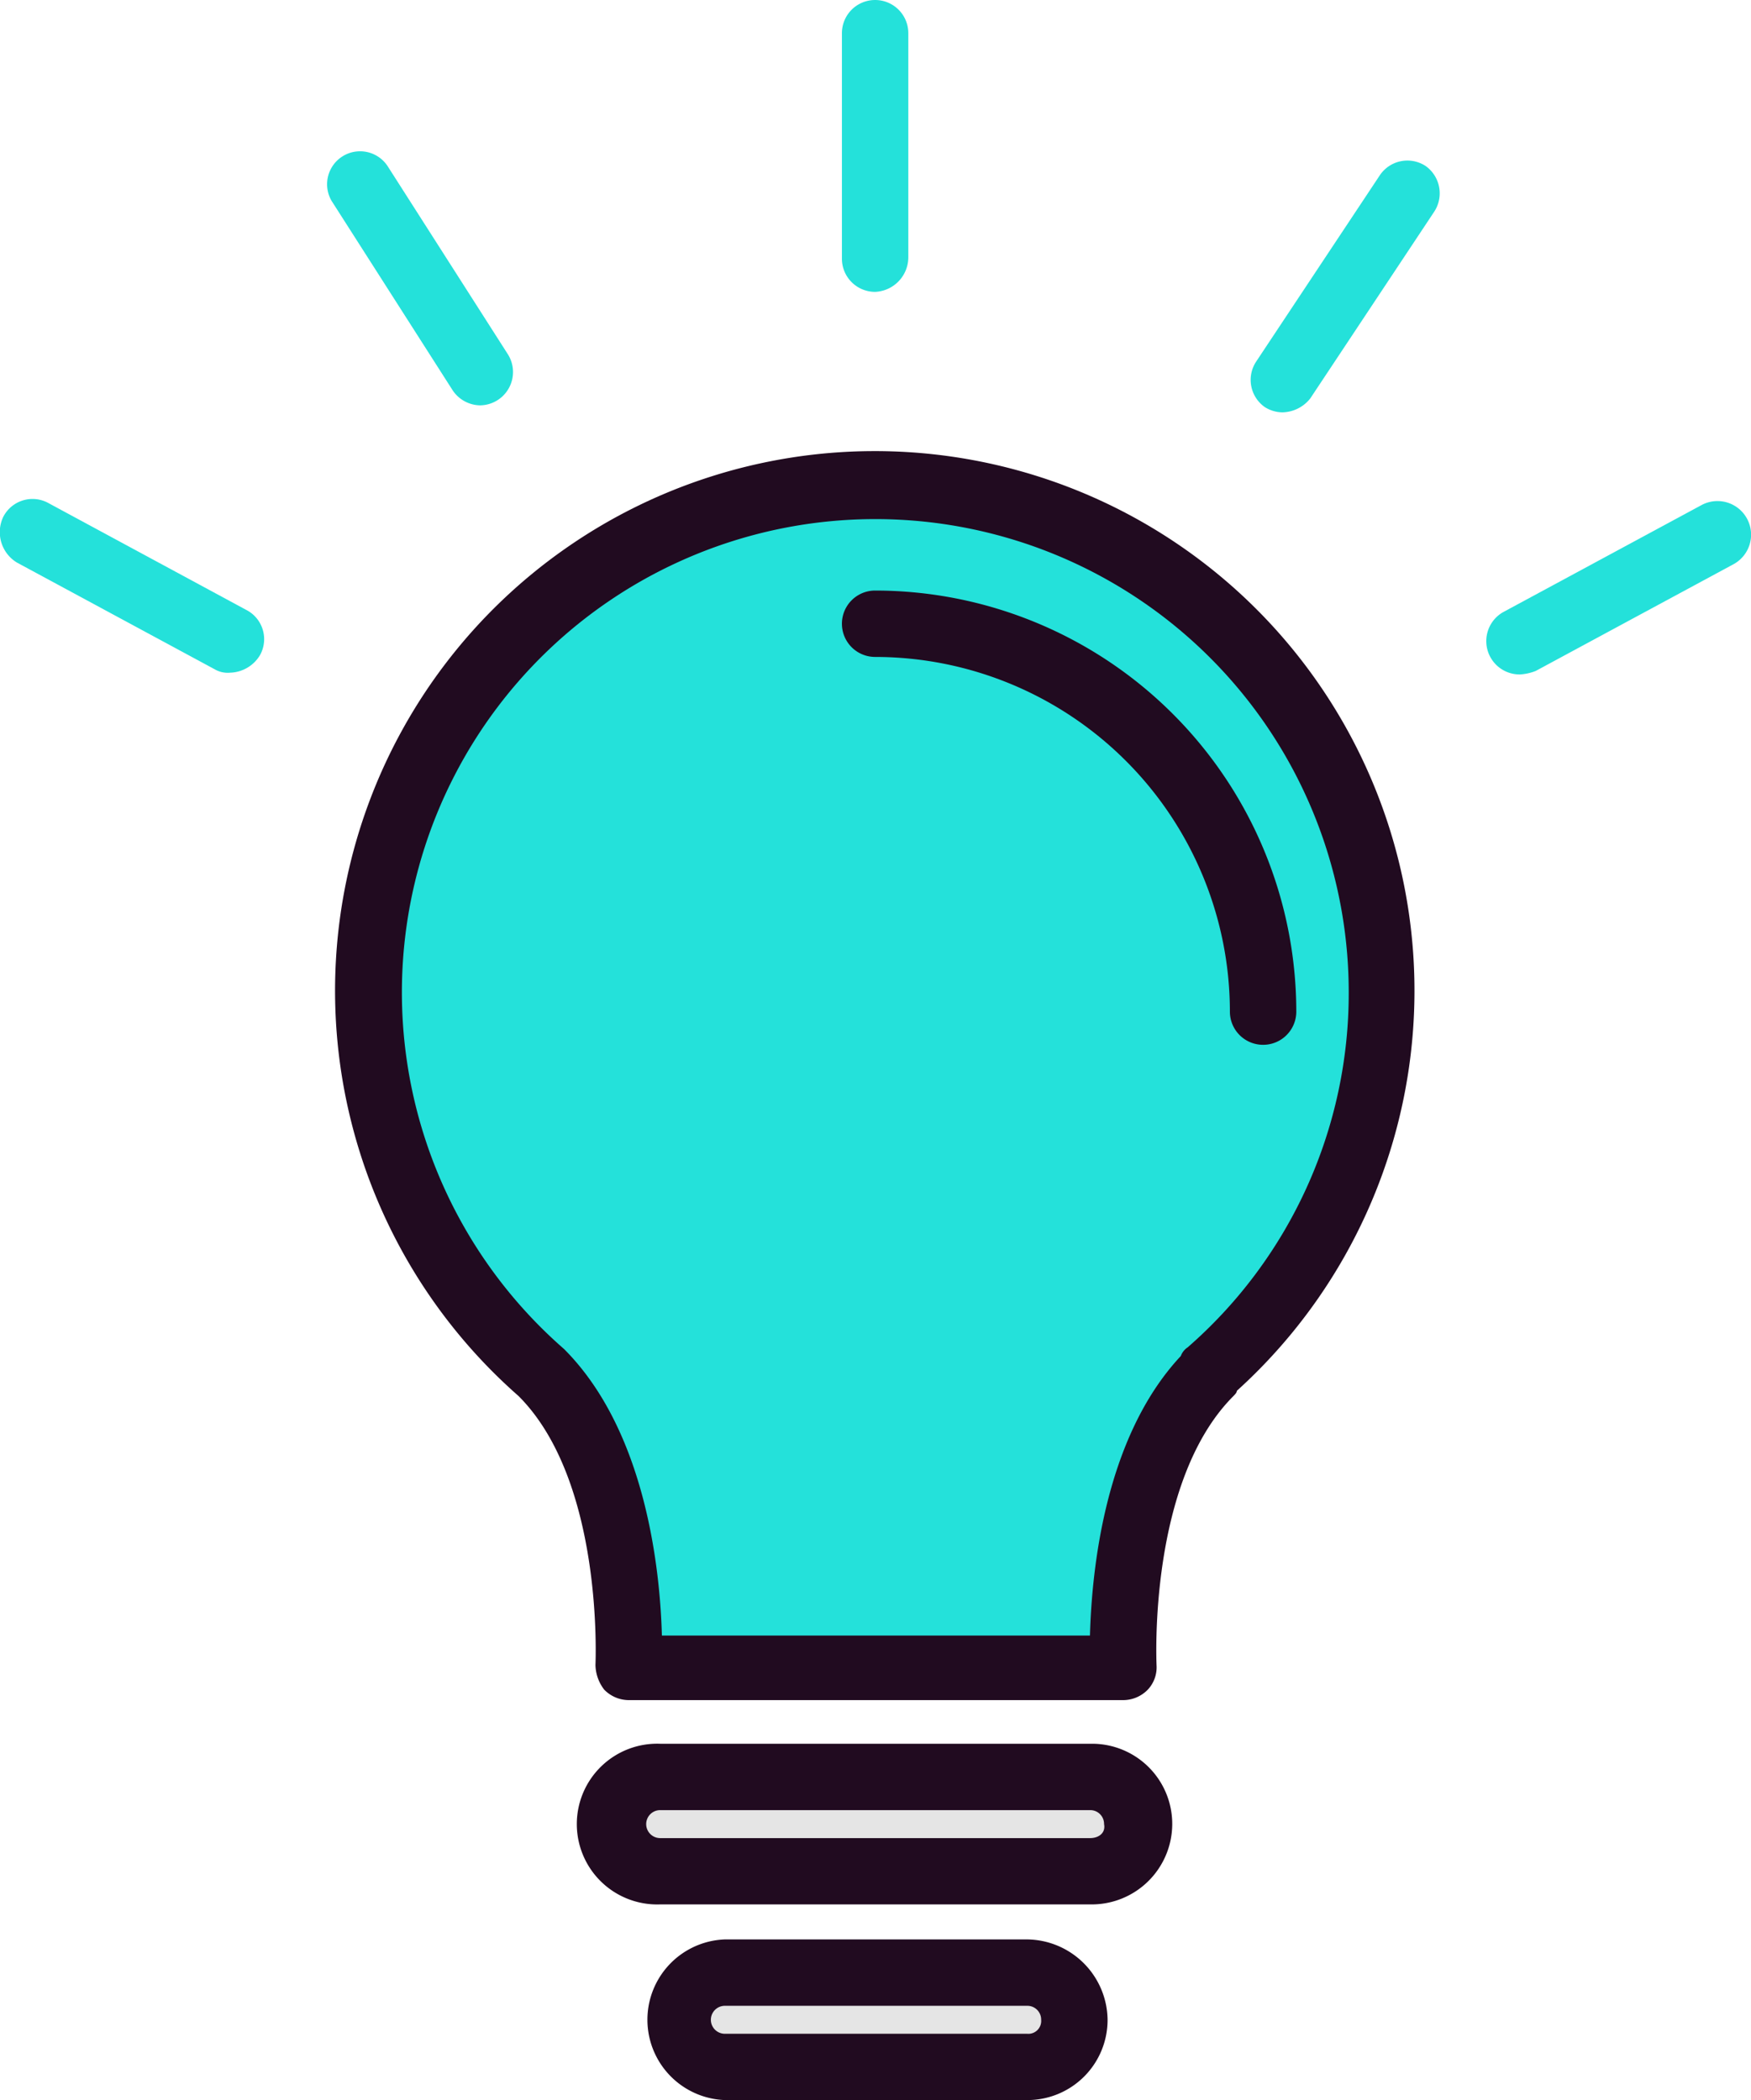 <svg xmlns="http://www.w3.org/2000/svg" width="64.29" height="77.129" viewBox="0 0 64.29 77.129">
  <defs>
    <style>
      .cls-1 {
        fill: #24e1da;
      }

      .cls-2 {
        fill: #e5e5e5;
      }

      .cls-3 {
        fill: #210b20;
      }
    </style>
  </defs>
  <g id="lightbulb" transform="translate(-40.017)">
    <path id="Path_1257" data-name="Path 1257" class="cls-1" d="M155.24,143.461c-3.593,3.593-3.144,10.844-3.144,10.844H133.873s.385-7.251-3.144-10.844a18.545,18.545,0,1,1,24.512,0Z" transform="translate(-70.773 -93.026)"/>
    <g id="Group_799" data-name="Group 799" transform="translate(62.522 65.258)">
      <path id="Path_1258" data-name="Path 1258" class="cls-2" d="M199.626,408.533a1.725,1.725,0,0,1-1.732,1.733H182.045a1.725,1.725,0,0,1-1.732-1.733h0a1.725,1.725,0,0,1,1.732-1.732H197.83a1.781,1.781,0,0,1,1.8,1.732Z" transform="translate(-180.312 -406.8)"/>
      <path id="Path_1259" data-name="Path 1259" class="cls-2" d="M209.678,453.333a1.725,1.725,0,0,1-1.733,1.733h-11.1a1.725,1.725,0,0,1-1.732-1.733h0a1.725,1.725,0,0,1,1.732-1.732h11.1a1.725,1.725,0,0,1,1.733,1.732Z" transform="translate(-192.738 -444.413)"/>
    </g>
    <g id="Group_800" data-name="Group 800" transform="translate(40.017)">
      <path id="Path_1260" data-name="Path 1260" class="cls-3" d="M149.822,137.722a19.816,19.816,0,1,0-26.373.193c3.144,3.144,2.823,9.818,2.823,9.882a1.533,1.533,0,0,0,.321.9,1.267,1.267,0,0,0,.9.385h18.159a1.267,1.267,0,0,0,.9-.385,1.2,1.2,0,0,0,.321-.9c0-.064-.321-6.738,2.823-9.882C149.758,137.85,149.822,137.786,149.822,137.722Zm-1.8-1.6a.641.641,0,0,0-.257.321c-2.823,3.016-3.273,7.957-3.337,10.267H128.711c-.064-2.374-.578-7.508-3.593-10.523a17.382,17.382,0,1,1,28.811-13.09A17.255,17.255,0,0,1,148.025,136.118Z" transform="translate(-104.409 -86.645)"/>
      <path id="Path_1261" data-name="Path 1261" class="cls-3" d="M233.931,135.2a1.219,1.219,0,0,0,0,2.438,13.035,13.035,0,0,1,13.026,13.026,1.219,1.219,0,0,0,2.438,0A15.473,15.473,0,0,0,233.931,135.2Z" transform="translate(-201.8 -113.512)"/>
      <path id="Path_1262" data-name="Path 1262" class="cls-3" d="M194.465,402.152a2.944,2.944,0,0,0-2.952-2.952H175.664a2.952,2.952,0,1,0,0,5.9h15.785A2.958,2.958,0,0,0,194.465,402.152Zm-3.016.513H175.664a.513.513,0,0,1,0-1.027h15.785a.506.506,0,0,1,.513.513C192.026,402.473,191.77,402.665,191.449,402.665Z" transform="translate(-151.425 -335.161)"/>
      <path id="Path_1263" data-name="Path 1263" class="cls-3" d="M201.565,444h-11.1a2.952,2.952,0,0,0,0,5.9h11.1a2.944,2.944,0,0,0,2.952-2.952A2.986,2.986,0,0,0,201.565,444Zm0,3.465h-11.1a.513.513,0,0,1,0-1.027h11.1a.506.506,0,0,1,.513.513A.472.472,0,0,1,201.565,447.465Z" transform="translate(-163.851 -372.775)"/>
      <path id="Path_1264" data-name="Path 1264" class="cls-1" d="M235.15,9.433V1.219a1.219,1.219,0,0,0-2.438,0V9.5a1.218,1.218,0,0,0,1.219,1.219A1.274,1.274,0,0,0,235.15,9.433Z" transform="translate(-201.8)"/>
      <path id="Path_1265" data-name="Path 1265" class="cls-1" d="M332.672,36.936a1.22,1.22,0,0,0-1.668.321l-4.556,6.866a1.22,1.22,0,0,0,.321,1.668,1.238,1.238,0,0,0,.642.193,1.339,1.339,0,0,0,1.027-.513l4.556-6.866A1.231,1.231,0,0,0,332.672,36.936Z" transform="translate(-280.329 -30.84)"/>
      <path id="Path_1266" data-name="Path 1266" class="cls-1" d="M120.467,43.876a1.223,1.223,0,0,0,1.027-1.861l-4.428-6.93a1.211,1.211,0,0,0-2.053,1.283l4.428,6.93A1.233,1.233,0,0,0,120.467,43.876Z" transform="translate(-102.838 -28.99)"/>
      <path id="Path_1267" data-name="Path 1267" class="cls-1" d="M40.642,116.584l7.251,3.914a.954.954,0,0,0,.578.128,1.323,1.323,0,0,0,1.091-.642,1.207,1.207,0,0,0-.513-1.668L41.8,114.4a1.207,1.207,0,0,0-1.668.513A1.306,1.306,0,0,0,40.642,116.584Z" transform="translate(-40.017 -95.922)"/>
      <path id="Path_1268" data-name="Path 1268" class="cls-1" d="M381.471,121.093a1.873,1.873,0,0,0,.577-.128l7.251-3.914a1.234,1.234,0,1,0-1.155-2.182l-7.251,3.914a1.224,1.224,0,0,0,.577,2.31Z" transform="translate(-325.663 -96.324)"/>
    </g>
  </g>
</svg>

